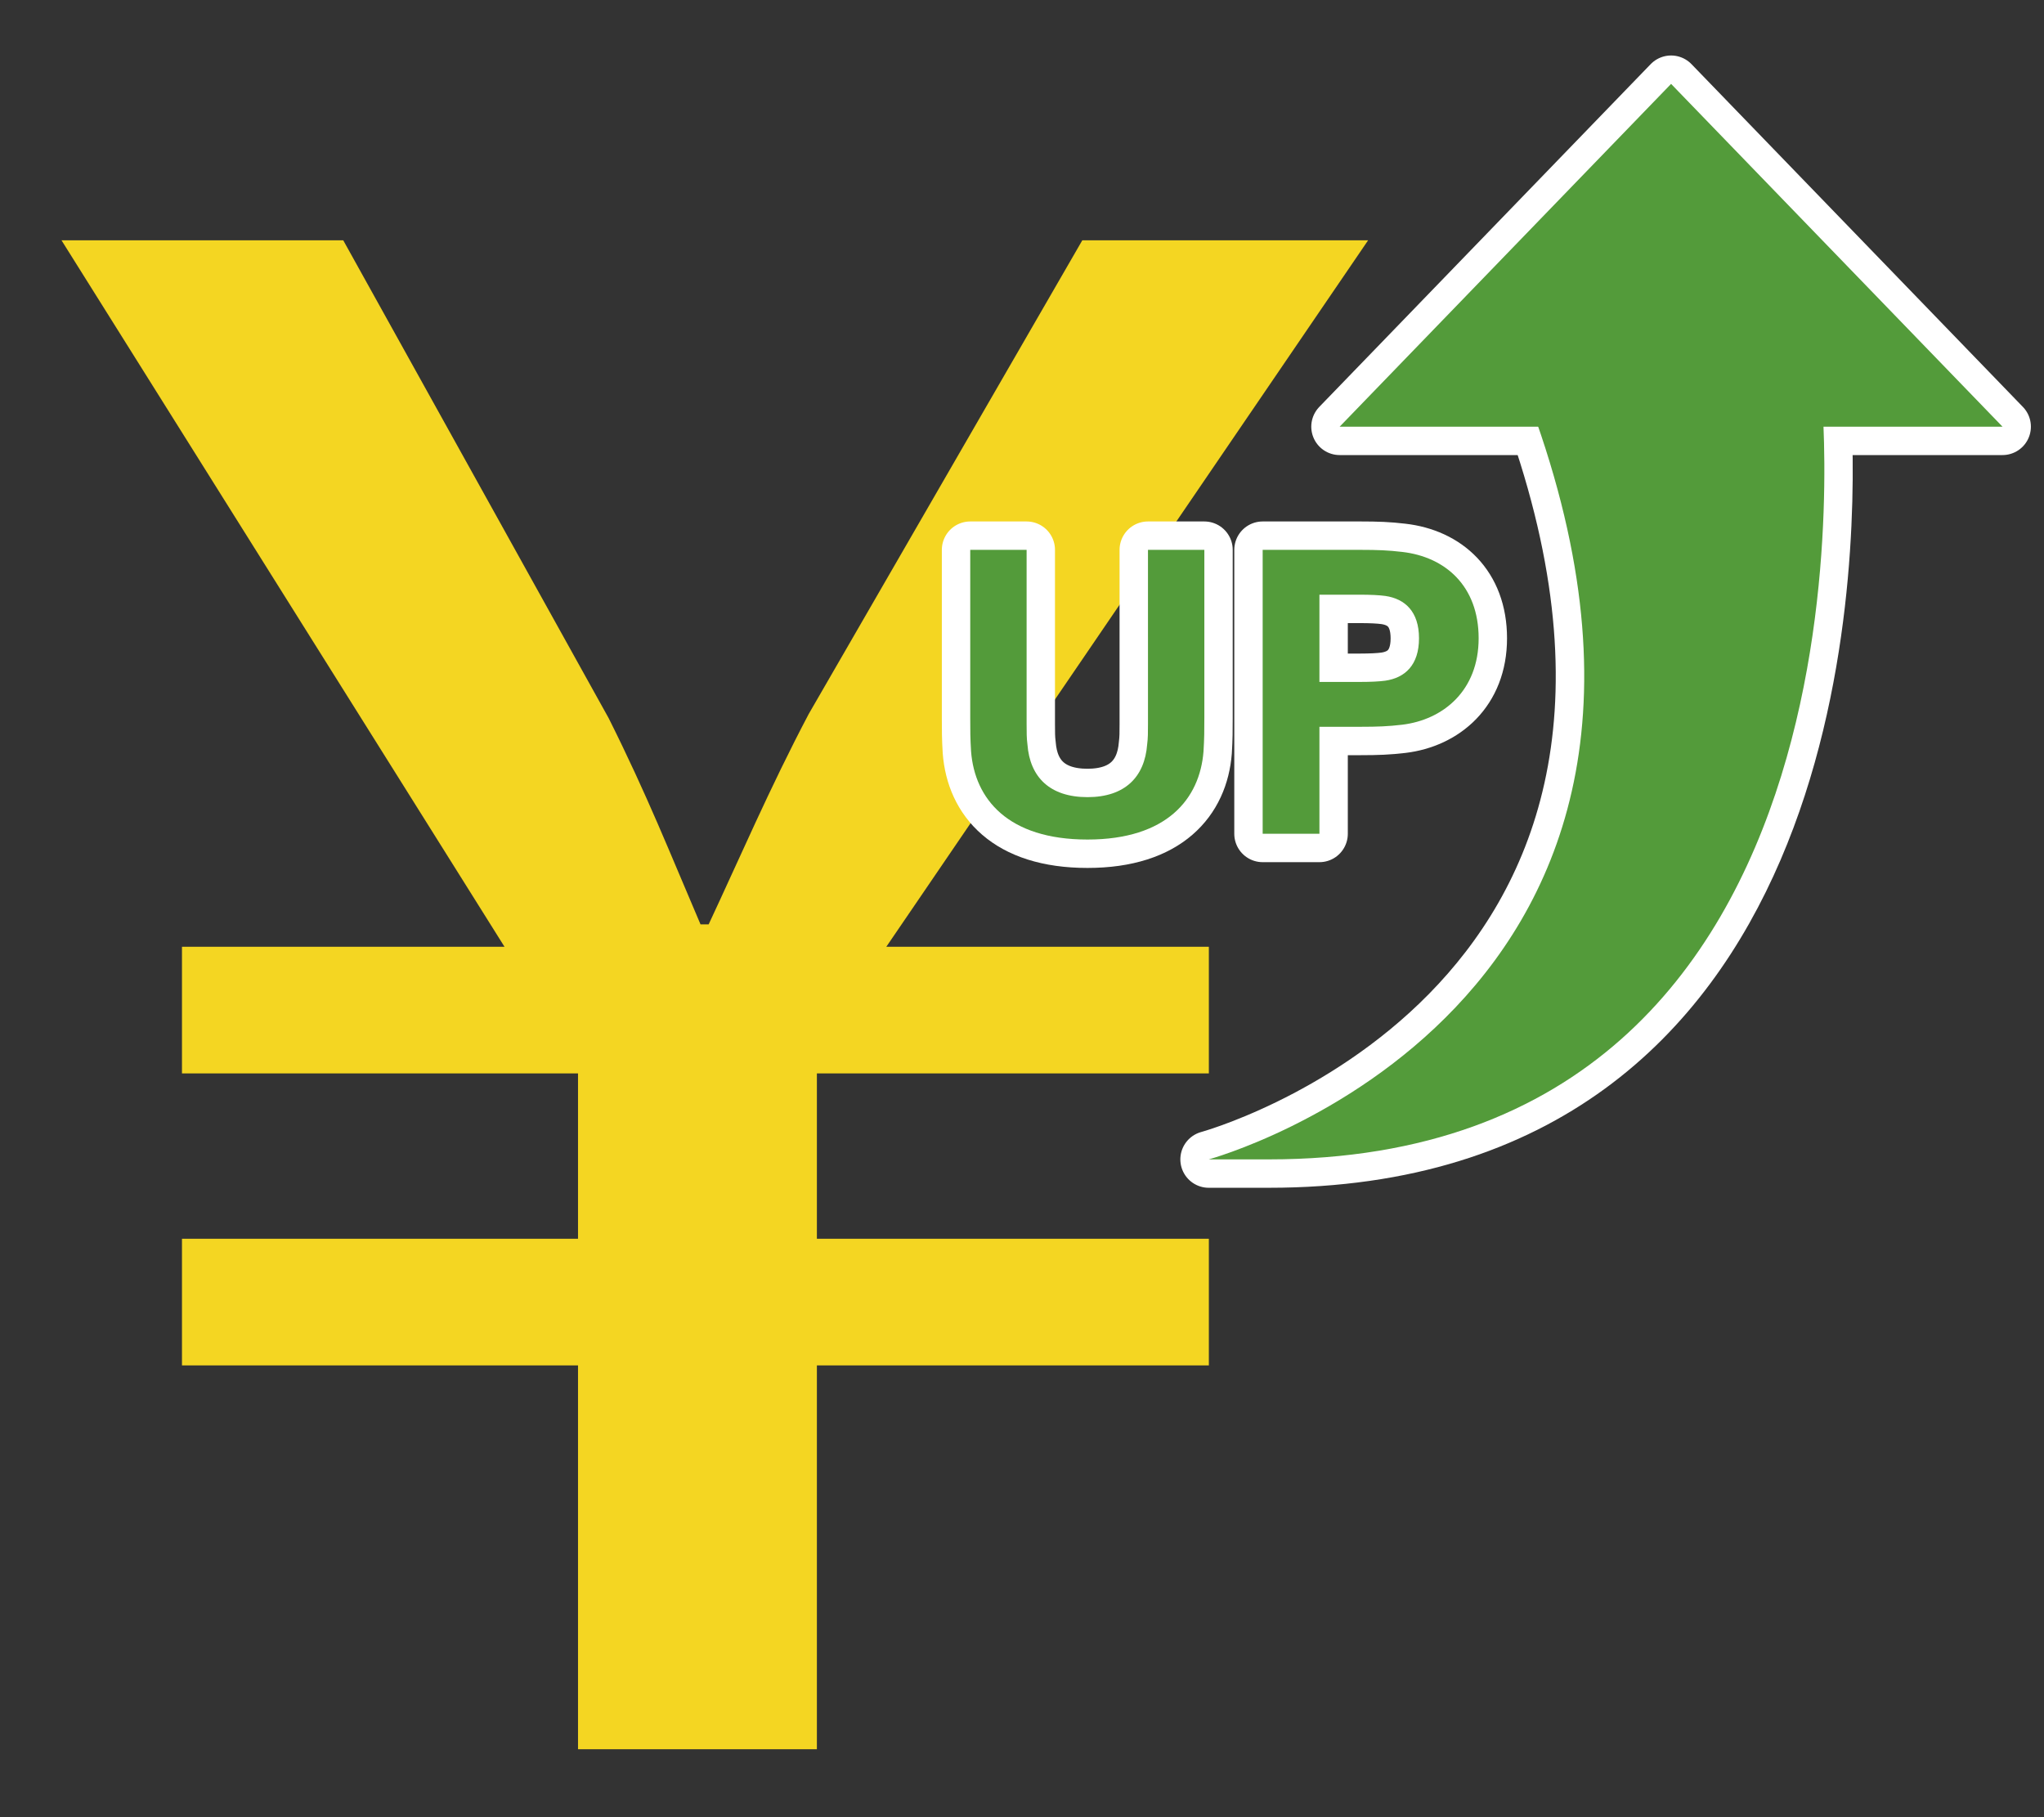 <?xml version="1.0" encoding="utf-8"?>
<!-- Generator: Adobe Illustrator 22.0.1, SVG Export Plug-In . SVG Version: 6.00 Build 0)  -->
<svg version="1.1" xmlns="http://www.w3.org/2000/svg" xmlns:xlink="http://www.w3.org/1999/xlink" x="0px" y="0px" width="180px"
	 height="160px" viewBox="0 0 180 160" style="enable-background:new 0 0 180 160;" xml:space="preserve">
<rect x="0" y="0" width="180" height="160" fill="#333333" stroke="none"/>
<style type="text/css">
	.st0{display:none;}
	.st1{display:inline;fill:#333333;}
	.st2{fill:#442A18;}
	.st3{fill:#E6E6E5;}
	.st4{fill:#464251;}
	.st5{fill:#FFFFFF;}
	.st6{fill:#FBE1C2;}
	.st7{fill:#F19FBB;}
	.st8{fill:#F7F7F7;}
	.st9{fill:#737480;}
	.st10{fill:#333333;stroke:#FFFFFF;stroke-width:5;stroke-linejoin:round;stroke-miterlimit:10;}
	.st11{fill:#8DBDE6;}
	.st12{fill:#515050;}
	.st13{fill:#333333;}
	.st14{fill:#C3C1C1;}
	.st15{fill:#D1EAF9;}
	.st16{fill:#2D4EA0;}
	.st17{fill:#345DAA;}
	.st18{fill:#DFF1FC;}
	.st19{fill:#3788C0;}
	.st20{fill:#C9E7F9;}
	.st21{fill:#E8433F;}
	.st22{fill-rule:evenodd;clip-rule:evenodd;fill:#FFFFFF;stroke:#FFFFFF;stroke-width:5;stroke-miterlimit:10;}
	.st23{fill:#B6C8D3;}
	.st24{fill:#D94843;}
	.st25{fill:#086B76;}
	.st26{fill:#1BA8B9;}
	.st27{fill-rule:evenodd;clip-rule:evenodd;fill:#7DC3D4;}
	.st28{fill-rule:evenodd;clip-rule:evenodd;fill:#086B76;}
	.st29{fill-rule:evenodd;clip-rule:evenodd;fill:#1BA8B9;}
	.st30{fill-rule:evenodd;clip-rule:evenodd;fill:#FFFFFF;}
	.st31{fill:#E9A042;}
	.st32{fill:#F5CC98;}
	.st33{fill:#9FCAC8;}
	.st34{fill:#213845;}
	.st35{fill:#529A3B;}
	.st36{fill:#717071;}
	.st37{fill:#DA3B1B;}
	.st38{fill:#585857;}
	.st39{fill:#F08B5F;stroke:#FFFFFF;stroke-width:5;stroke-linejoin:round;stroke-miterlimit:10;}
	.st40{fill:#FCEBC3;}
	.st41{fill:#F7D564;}
	.st42{fill:#55A23A;}
	.st43{fill:#F08B5F;}
	.st44{fill:#ECE7E0;}
	.st45{fill:#D8D5D2;}
	.st46{fill:#1BA9C9;}
	.st47{opacity:0.4;fill:#FFFFFF;}
	.st48{fill:#B4B7B4;}
	.st49{fill:#B5B4B5;}
	.st50{opacity:0.5;fill:#147EAA;}
	.st51{opacity:0.2;fill:#FFFFFF;}
	.st52{opacity:0.3;fill:#FFFFFF;}
	.st53{fill:#BFD01E;}
	.st54{fill:#8AA730;}
	.st55{fill:#A3BA1D;}
	.st56{fill:#5C451F;}
	.st57{fill:#FBD7B7;}
	.st58{fill:#CE2B27;}
	.st59{fill:#E72F2A;}
	.st60{fill:#5E3318;}
	.st61{fill:#539B3A;}
	.st62{fill:#E72C25;}
	.st63{fill:#CCC8C4;}
	.st64{clip-path:url(#SVGID_2_);}
	.st65{fill:#DF5D49;}
	.st66{fill:#E0E7E9;}
	.st67{clip-path:url(#SVGID_4_);}
	.st68{fill:#1D8ACC;}
	.st69{fill:#EFEFEF;}
	.st70{fill:#EA5514;}
	.st71{fill:#C9CACA;}
	.st72{fill:#E83C39;}
	.st73{fill:#6B6562;}
	.st74{fill:#4297D3;}
	.st75{fill:#3E3A39;}
	.st76{fill:#625CA3;}
	.st77{fill:#3B7ABF;}
	.st78{fill:#867EB8;}
	.st79{fill:#B5B5B6;}
	.st80{fill:#7972B0;}
	.st81{fill:#BD8C77;}
	.st82{fill:#9FA0A0;}
	.st83{fill:#9FD9F6;}
	.st84{fill:#BAE3F9;}
	.st85{fill:#AAABAB;}
	.st86{fill:#D0AE9D;}
	.st87{clip-path:url(#SVGID_6_);fill:#DFF2FC;}
	.st88{clip-path:url(#SVGID_6_);fill:#E83828;}
	.st89{clip-path:url(#SVGID_6_);}
	.st90{fill:#B2E0F8;}
	.st91{fill:none;stroke:#E83817;stroke-miterlimit:10;}
	.st92{fill:#595857;}
	.st93{fill:#F8BA2D;stroke:#FFFFFF;stroke-width:5;stroke-miterlimit:10;}
	.st94{fill:#FFEA00;stroke:#FFFFFF;stroke-width:5;stroke-miterlimit:10;}
	.st95{fill:#F8BA2D;}
	.st96{fill:#FFDE00;}
	.st97{fill:#FFEA00;}
	.st98{fill:#F4D622;}
	.st99{fill:#ACBAD4;}
	.st100{fill:#D83D2E;}
	.st101{fill:#5EB4C5;}
	.st102{fill:#B8C2CA;}
	.st103{fill:#9DA5AE;}
	.st104{fill:#5F646A;}
	.st105{fill:#A8B0B8;}
	.st106{fill:#9DC4D6;}
	.st107{fill:#64A1B6;}
	.st108{fill-rule:evenodd;clip-rule:evenodd;fill:#E3E2E2;}
	.st109{fill:#A3ABB3;}
	.st110{fill:#D5635D;}
	.st111{fill:#F1BC32;}
	.st112{fill:#6DAF47;}
	.st113{fill:#DC594B;}
	.st114{fill:#8B8B8A;}
	.st115{fill:#636463;}
	.st116{fill:#9E9D9D;}
	.st117{fill:#4D4A40;}
	.st118{fill:#79C4E3;}
	.st119{fill:#E9E6D9;}
	.st120{fill:#C4BEA5;}
	.st121{fill:#54A13A;}
	.st122{fill:#036EB8;}
	.st123{fill:#F8B62D;}
	.st124{fill:#DCDDDD;}
	.st125{fill:#FFDE00;stroke:#FFFFFF;stroke-width:5;stroke-linejoin:round;stroke-miterlimit:10;}
</style>
<g id="レイヤー_19" class="st0">
</g>
<g id="レイヤー_1">
</g>
<g id="レイヤー_2">
</g>
<g id="レイヤー_3">
</g>
<g id="レイヤー_4">
</g>
<g id="レイヤー_5">
</g>
<g id="レイヤー_6">
</g>
<g id="レイヤー_7">
</g>
<g id="レイヤー_8">
</g>
<g id="レイヤー_9">
</g>
<g id="レイヤー_10">
</g>
<g id="レイヤー_11">
</g>
<g id="レイヤー_12">
</g>
<g id="レイヤー_13">
</g>
<g id="レイヤー_14">
</g>
<g id="レイヤー_15">
</g>
<g id="レイヤー_16">
</g>
<g id="レイヤー_17">
</g>
<g id="レイヤー_18">
</g>
<g id="レイヤー_20">
	<g>
		<g>
			<path class="st98" d="M50.902,154.018v-33.799H16.025v-11.147h34.877V94.51H16.025V83.364H44.43L5.417,21.16h24.811
				l23.371,42.069c3.416,6.832,5.394,11.866,8.09,18.158h0.718c2.697-5.753,5.394-12.045,8.809-18.518L95.31,21.16h25.169
				L78.049,83.364h28.406V94.51H71.937v14.562h34.518v11.147H71.937v33.799H50.902z"/>
		</g>
	</g>
	<path class="st125" d="M160.582,37.568h15.764L147.16,7.386l-29.186,30.182h17.479c17.838,51.797-29.009,64.514-29.009,64.514
		c1.61,0,3.362,0,5.282,0C160.115,102.082,161.114,50.677,160.582,37.568z"/>
	<path class="st125" d="M105.984,66.166c0.072-1.159,0.072-1.884,0.072-2.935V48.414h-4.964v15.325c0,0.725,0,1.269-0.072,1.811
		c-0.217,2.863-1.956,4.637-5.254,4.637c-3.332,0-5.072-1.775-5.288-4.637c-0.073-0.542-0.073-1.086-0.073-1.811V48.414h-4.964
		v14.817c0,1.051,0,1.776,0.073,2.935c0.326,4.166,3.224,7.754,10.252,7.754C102.759,73.92,105.658,70.332,105.984,66.166z"/>
	<path class="st125" d="M116.192,63.992h3.66c1.449,0,2.391-0.036,3.622-0.181c3.624-0.435,6.739-3.007,6.739-7.609
		s-2.933-7.172-6.739-7.607c-1.231-0.145-2.174-0.181-3.622-0.181h-8.658v24.998h4.998V63.992z M116.192,52.363h3.588
		c0.906,0,1.666,0.036,2.21,0.109c1.739,0.254,2.971,1.376,2.971,3.731c0,2.355-1.233,3.479-2.971,3.733
		c-0.544,0.072-1.304,0.109-2.21,0.109h-3.588V52.363z"/>
	<polygon class="st61" points="117.974,37.568 147.16,7.386 176.346,37.568 	"/>
	<path class="st61" d="M134.363,34.55h26.032c0,0,6.791,67.532-48.668,67.532c-43.257,0-5.282,0-5.282,0
		S155.113,88.878,134.363,34.55z"/>
	<g>
		<path class="st61" d="M106.057,63.231c0,1.051,0,1.776-0.073,2.935c-0.326,4.166-3.225,7.754-10.217,7.754
			c-7.029,0-9.926-3.588-10.252-7.754c-0.073-1.159-0.073-1.884-0.073-2.935V48.414h4.964v15.325c0,0.725,0,1.269,0.073,1.811
			c0.216,2.862,1.956,4.637,5.288,4.637c3.298,0,5.036-1.775,5.254-4.637c0.073-0.542,0.073-1.086,0.073-1.811V48.414h4.964V63.231z
			"/>
		<path class="st61" d="M130.213,56.202c0,4.601-3.115,7.174-6.739,7.609c-1.231,0.145-2.174,0.181-3.622,0.181h-3.66v9.42h-4.998
			V48.414h8.658c1.449,0,2.391,0.036,3.622,0.181C127.28,49.03,130.213,51.601,130.213,56.202z M124.961,56.202
			c0-2.355-1.233-3.477-2.971-3.731c-0.544-0.073-1.304-0.109-2.21-0.109h-3.588v7.681h3.588c0.906,0,1.666-0.036,2.21-0.109
			C123.729,59.681,124.961,58.557,124.961,56.202z"/>
	</g>
</g>
</svg>
